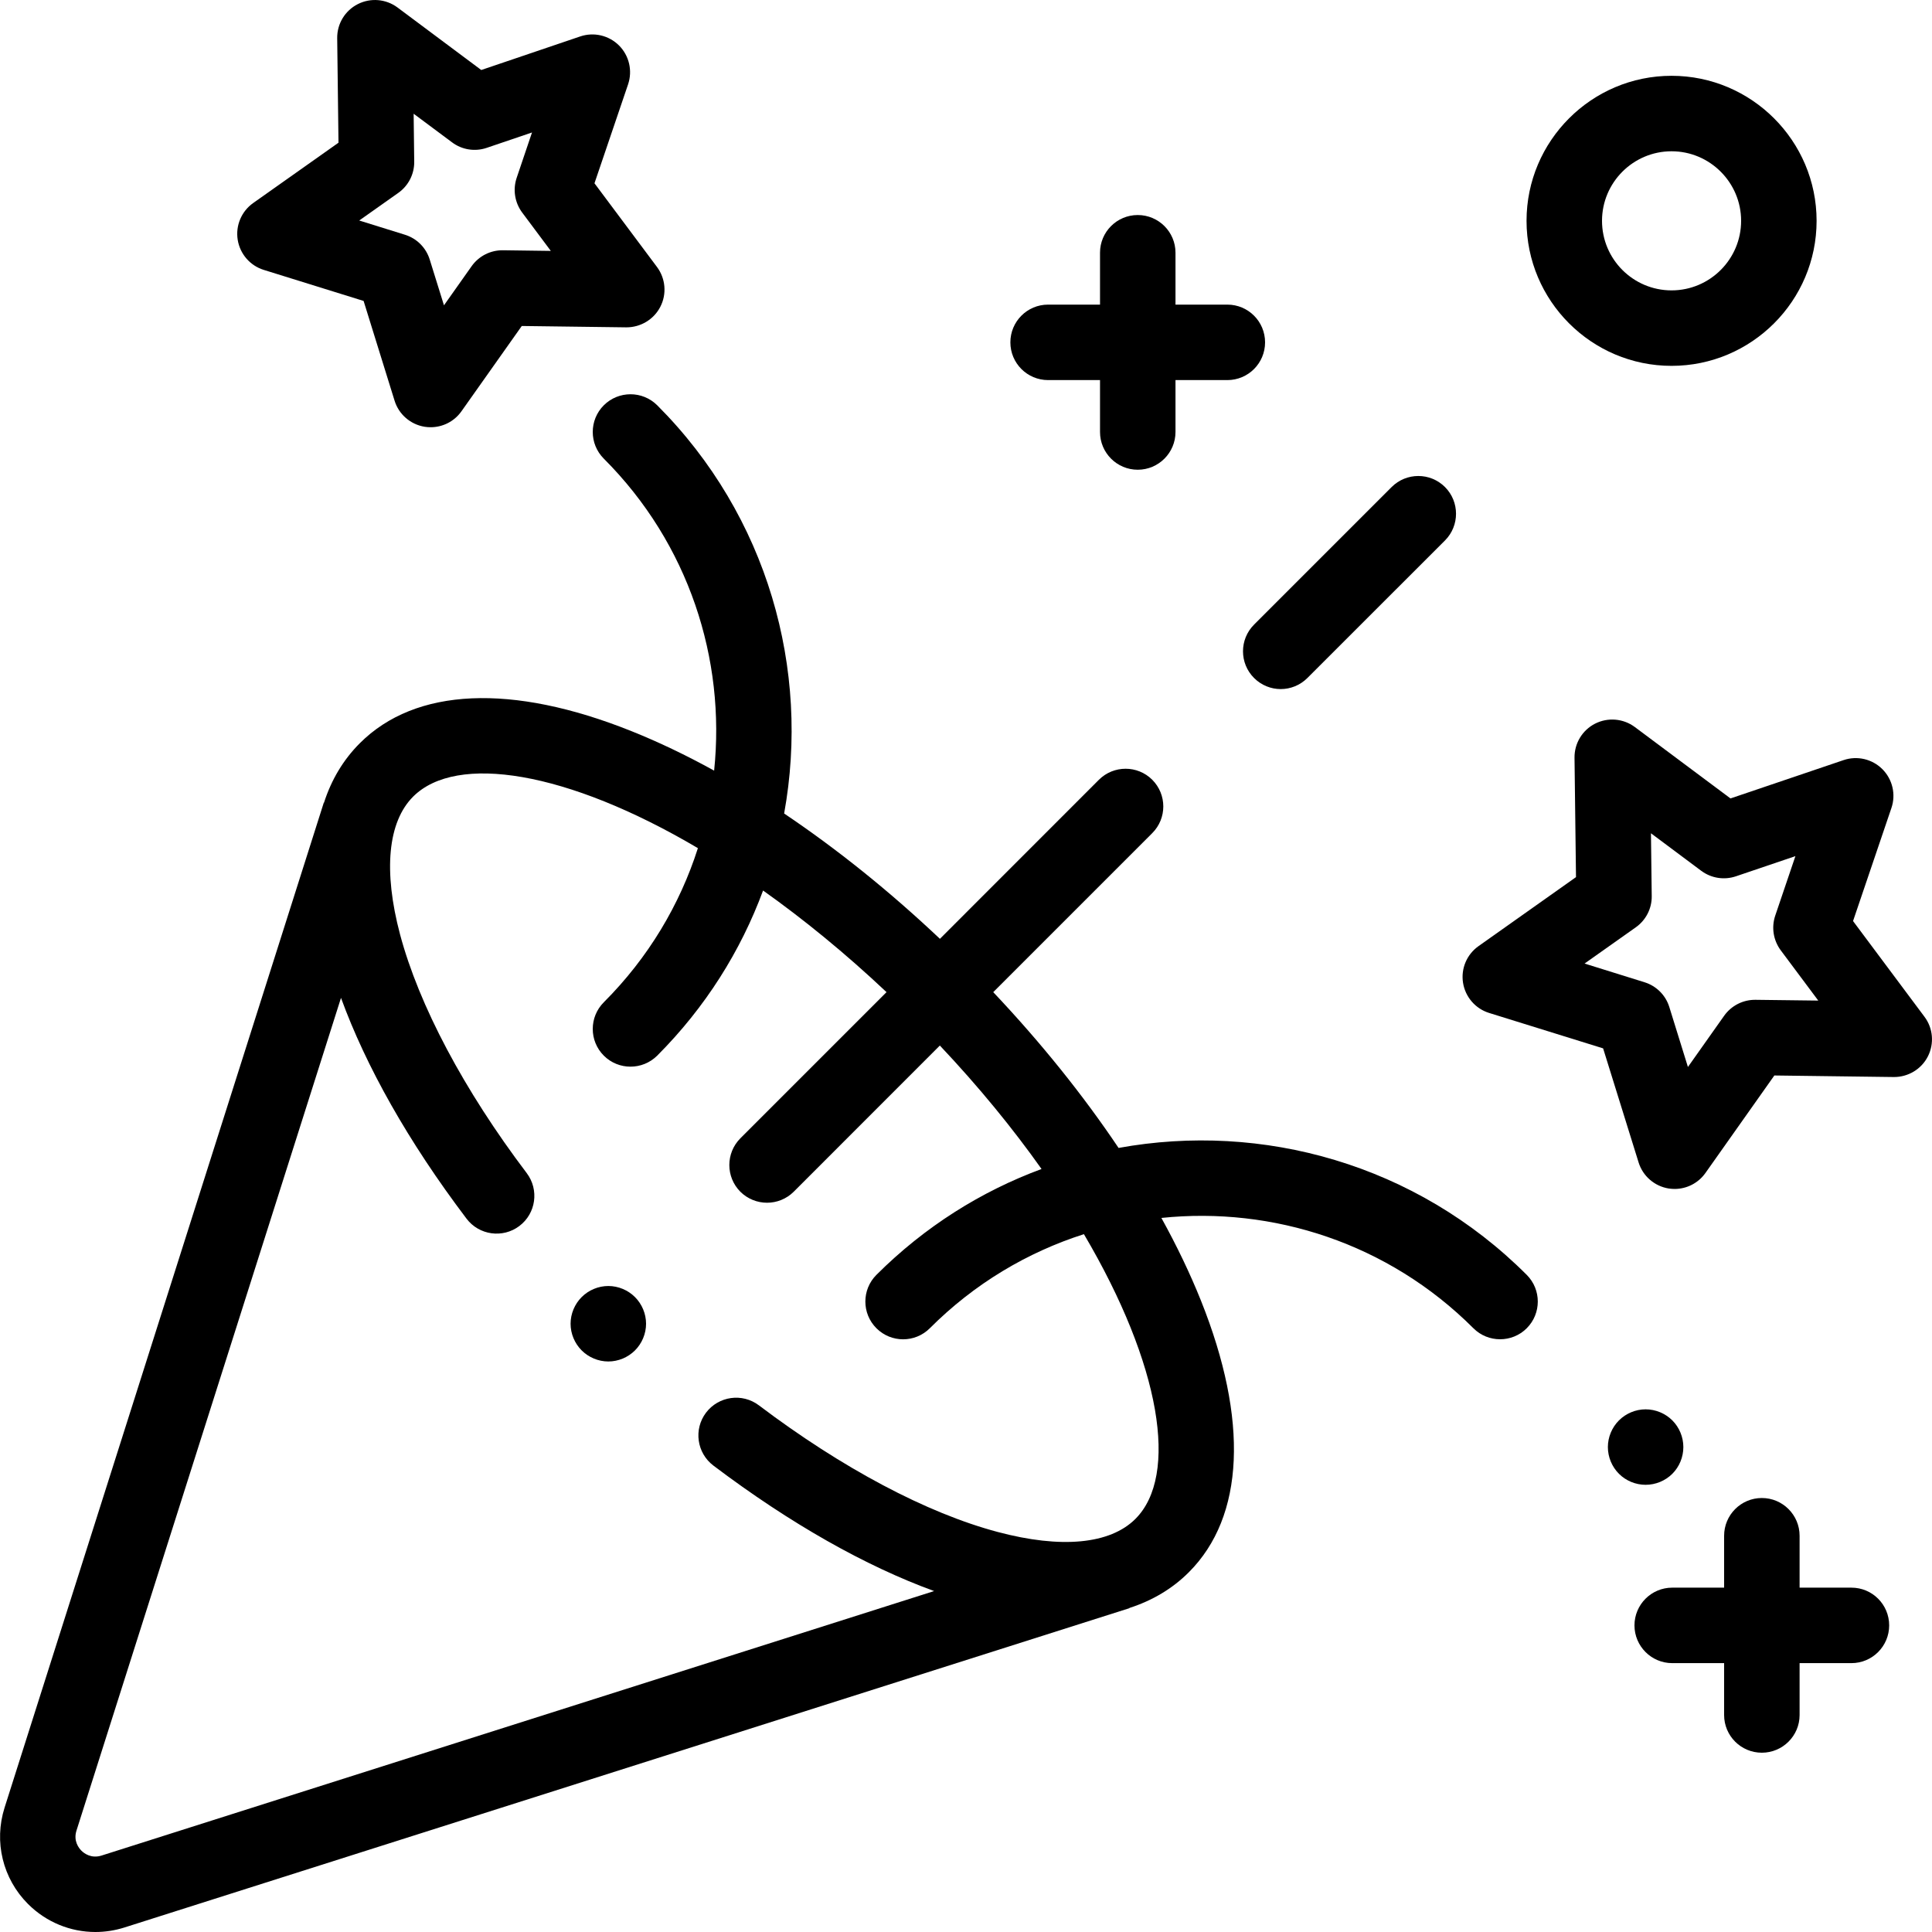 <svg width="30" height="30" viewBox="0 0 30 30" fill="none" xmlns="http://www.w3.org/2000/svg">
<path d="M19.473 10.528C19.587 10.642 19.737 10.7 19.887 10.7C20.037 10.7 20.187 10.642 20.301 10.528L22.438 8.392C22.666 8.163 22.666 7.792 22.438 7.563C22.209 7.334 21.838 7.334 21.609 7.563L19.473 9.699C19.244 9.928 19.244 10.299 19.473 10.528Z" fill="black"/>
<path d="M17.369 17.825C16.82 17.007 16.164 16.19 15.423 15.406L17.892 12.937C18.121 12.708 18.121 12.337 17.892 12.108C17.664 11.88 17.293 11.88 17.064 12.108L14.595 14.578C13.811 13.837 12.993 13.181 12.176 12.632C12.582 10.402 11.925 8.014 10.205 6.293C9.976 6.065 9.605 6.065 9.376 6.293C9.147 6.522 9.147 6.893 9.376 7.122C10.698 8.444 11.269 10.238 11.089 11.966C10.655 11.727 10.225 11.521 9.805 11.353C7.95 10.61 6.451 10.676 5.587 11.541C5.33 11.798 5.145 12.109 5.03 12.467C5.029 12.465 5.028 12.463 5.028 12.463L0.071 28.069C-0.097 28.599 0.042 29.172 0.435 29.565C0.718 29.848 1.095 30 1.481 30C1.631 30 1.783 29.977 1.932 29.93L17.537 24.972L17.536 24.969C17.893 24.854 18.204 24.67 18.46 24.414C19.325 23.549 19.391 22.051 18.648 20.195C18.48 19.776 18.274 19.346 18.034 18.912C19.763 18.732 21.557 19.303 22.879 20.625C22.993 20.739 23.143 20.796 23.293 20.796C23.443 20.796 23.593 20.739 23.707 20.625C23.936 20.396 23.936 20.025 23.707 19.796C21.987 18.075 19.599 17.419 17.369 17.825V17.825ZM17.631 23.585C17.238 23.979 16.478 24.051 15.491 23.788C14.389 23.495 13.073 22.796 11.784 21.822C11.526 21.627 11.159 21.678 10.963 21.936C10.768 22.194 10.819 22.561 11.077 22.757C12.279 23.665 13.446 24.32 14.505 24.706L1.577 28.813C1.415 28.864 1.304 28.777 1.264 28.737C1.224 28.697 1.136 28.586 1.188 28.424L5.295 15.495C5.681 16.554 6.335 17.722 7.244 18.923C7.439 19.181 7.807 19.232 8.065 19.037C8.323 18.842 8.374 18.475 8.179 18.216C7.204 16.928 6.506 15.611 6.212 14.51C5.95 13.523 6.022 12.763 6.415 12.37C7.087 11.698 8.802 11.969 10.837 13.17C10.557 14.046 10.07 14.869 9.376 15.563C9.147 15.792 9.147 16.163 9.376 16.392C9.49 16.506 9.64 16.563 9.79 16.563C9.94 16.563 10.09 16.506 10.205 16.392C10.955 15.641 11.503 14.764 11.849 13.828C12.476 14.273 13.122 14.799 13.766 15.406L11.496 17.676C11.268 17.905 11.268 18.276 11.496 18.505C11.611 18.619 11.761 18.676 11.911 18.676C12.06 18.676 12.21 18.619 12.325 18.505L14.594 16.235C15.202 16.879 15.728 17.524 16.173 18.152C15.237 18.498 14.36 19.046 13.609 19.796C13.38 20.025 13.38 20.396 13.609 20.625C13.838 20.854 14.209 20.854 14.438 20.625C15.131 19.931 15.955 19.444 16.831 19.164C18.032 21.198 18.303 22.914 17.631 23.585V23.585Z" fill="black"/>
<path d="M29.883 15.788L28.774 14.302L29.37 12.546C29.442 12.335 29.387 12.101 29.229 11.943C29.072 11.786 28.838 11.731 28.627 11.803L26.871 12.398L25.385 11.289C25.206 11.156 24.967 11.136 24.768 11.237C24.57 11.338 24.446 11.543 24.449 11.767L24.472 13.62L22.959 14.691C22.776 14.82 22.683 15.041 22.718 15.261C22.753 15.481 22.91 15.663 23.123 15.729L24.893 16.279L25.444 18.05C25.51 18.263 25.692 18.42 25.912 18.455C25.942 18.459 25.973 18.462 26.003 18.462C26.192 18.462 26.371 18.371 26.482 18.214L27.552 16.7L29.406 16.724C29.628 16.726 29.835 16.603 29.936 16.404C30.037 16.205 30.017 15.966 29.883 15.788V15.788ZM27.259 15.525C27.065 15.523 26.885 15.615 26.773 15.772L26.21 16.568L25.921 15.637C25.864 15.453 25.72 15.309 25.535 15.252L24.605 14.962L25.401 14.399C25.558 14.288 25.651 14.106 25.648 13.914L25.636 12.939L26.417 13.522C26.572 13.637 26.773 13.669 26.956 13.607L27.879 13.294L27.566 14.217C27.504 14.4 27.536 14.601 27.651 14.756L28.234 15.537L27.259 15.525Z" fill="black"/>
<path d="M4.096 4.191L5.646 4.673L6.127 6.222C6.193 6.435 6.375 6.592 6.595 6.627C6.626 6.632 6.656 6.634 6.687 6.634C6.875 6.634 7.054 6.544 7.165 6.387L8.102 5.062L9.725 5.083C9.946 5.084 10.153 4.961 10.254 4.763C10.356 4.564 10.335 4.325 10.202 4.146L9.231 2.846L9.753 1.309C9.824 1.098 9.77 0.864 9.612 0.706C9.454 0.549 9.221 0.494 9.009 0.566L7.473 1.087L6.172 0.116C5.993 -0.017 5.754 -0.037 5.556 0.064C5.357 0.165 5.233 0.37 5.236 0.593L5.256 2.216L3.931 3.153C3.749 3.282 3.656 3.503 3.691 3.723C3.726 3.943 3.883 4.125 4.096 4.191V4.191ZM6.185 2.995C6.342 2.884 6.435 2.702 6.432 2.509L6.423 1.766L7.019 2.21C7.173 2.326 7.375 2.358 7.557 2.296L8.261 2.057L8.023 2.761C7.961 2.944 7.993 3.145 8.108 3.3L8.553 3.896L7.809 3.886C7.616 3.884 7.435 3.976 7.323 4.134L6.894 4.741L6.673 4.031C6.616 3.846 6.472 3.702 6.288 3.645L5.578 3.424L6.185 2.995Z" fill="black"/>
<path d="M25.956 5.681C27.198 5.681 28.208 4.671 28.208 3.429C28.208 2.188 27.198 1.177 25.956 1.177C24.714 1.177 23.704 2.188 23.704 3.429C23.704 4.671 24.714 5.681 25.956 5.681ZM25.956 2.349C26.551 2.349 27.036 2.834 27.036 3.429C27.036 4.025 26.551 4.509 25.956 4.509C25.36 4.509 24.876 4.025 24.876 3.429C24.876 2.834 25.36 2.349 25.956 2.349V2.349Z" fill="black"/>
<path d="M25.968 22.885C26.077 22.776 26.139 22.625 26.139 22.47C26.139 22.316 26.077 22.165 25.968 22.056C25.859 21.947 25.708 21.884 25.553 21.884C25.399 21.884 25.248 21.947 25.139 22.056C25.03 22.165 24.967 22.316 24.967 22.47C24.967 22.625 25.03 22.776 25.139 22.885C25.248 22.994 25.399 23.056 25.553 23.056C25.708 23.056 25.858 22.994 25.968 22.885Z" fill="black"/>
<path d="M28.749 24.653H27.944V23.847C27.944 23.524 27.681 23.261 27.358 23.261C27.034 23.261 26.772 23.524 26.772 23.847V24.653H25.966C25.643 24.653 25.38 24.915 25.38 25.239C25.38 25.562 25.643 25.825 25.966 25.825H26.772V26.631C26.772 26.954 27.034 27.216 27.358 27.216C27.681 27.216 27.944 26.954 27.944 26.631V25.825H28.749C29.073 25.825 29.335 25.562 29.335 25.239C29.335 24.915 29.073 24.653 28.749 24.653Z" fill="black"/>
<path d="M16.275 5.902H17.081V6.708C17.081 7.031 17.343 7.294 17.667 7.294C17.99 7.294 18.253 7.031 18.253 6.708V5.902H19.058C19.382 5.902 19.644 5.64 19.644 5.316C19.644 4.992 19.382 4.73 19.058 4.73H18.253V3.924C18.253 3.601 17.99 3.339 17.667 3.339C17.343 3.339 17.081 3.601 17.081 3.924V4.73H16.275C15.951 4.73 15.689 4.992 15.689 5.316C15.689 5.64 15.951 5.902 16.275 5.902Z" fill="black"/>
<path d="M9.446 19.969C9.292 19.969 9.141 20.032 9.032 20.141C8.923 20.25 8.86 20.401 8.86 20.555C8.86 20.709 8.923 20.86 9.032 20.969C9.141 21.078 9.292 21.141 9.446 21.141C9.6 21.141 9.751 21.078 9.86 20.969C9.969 20.86 10.032 20.709 10.032 20.555C10.032 20.401 9.969 20.25 9.86 20.141C9.751 20.032 9.6 19.969 9.446 19.969Z" fill="black"/>
</svg>
